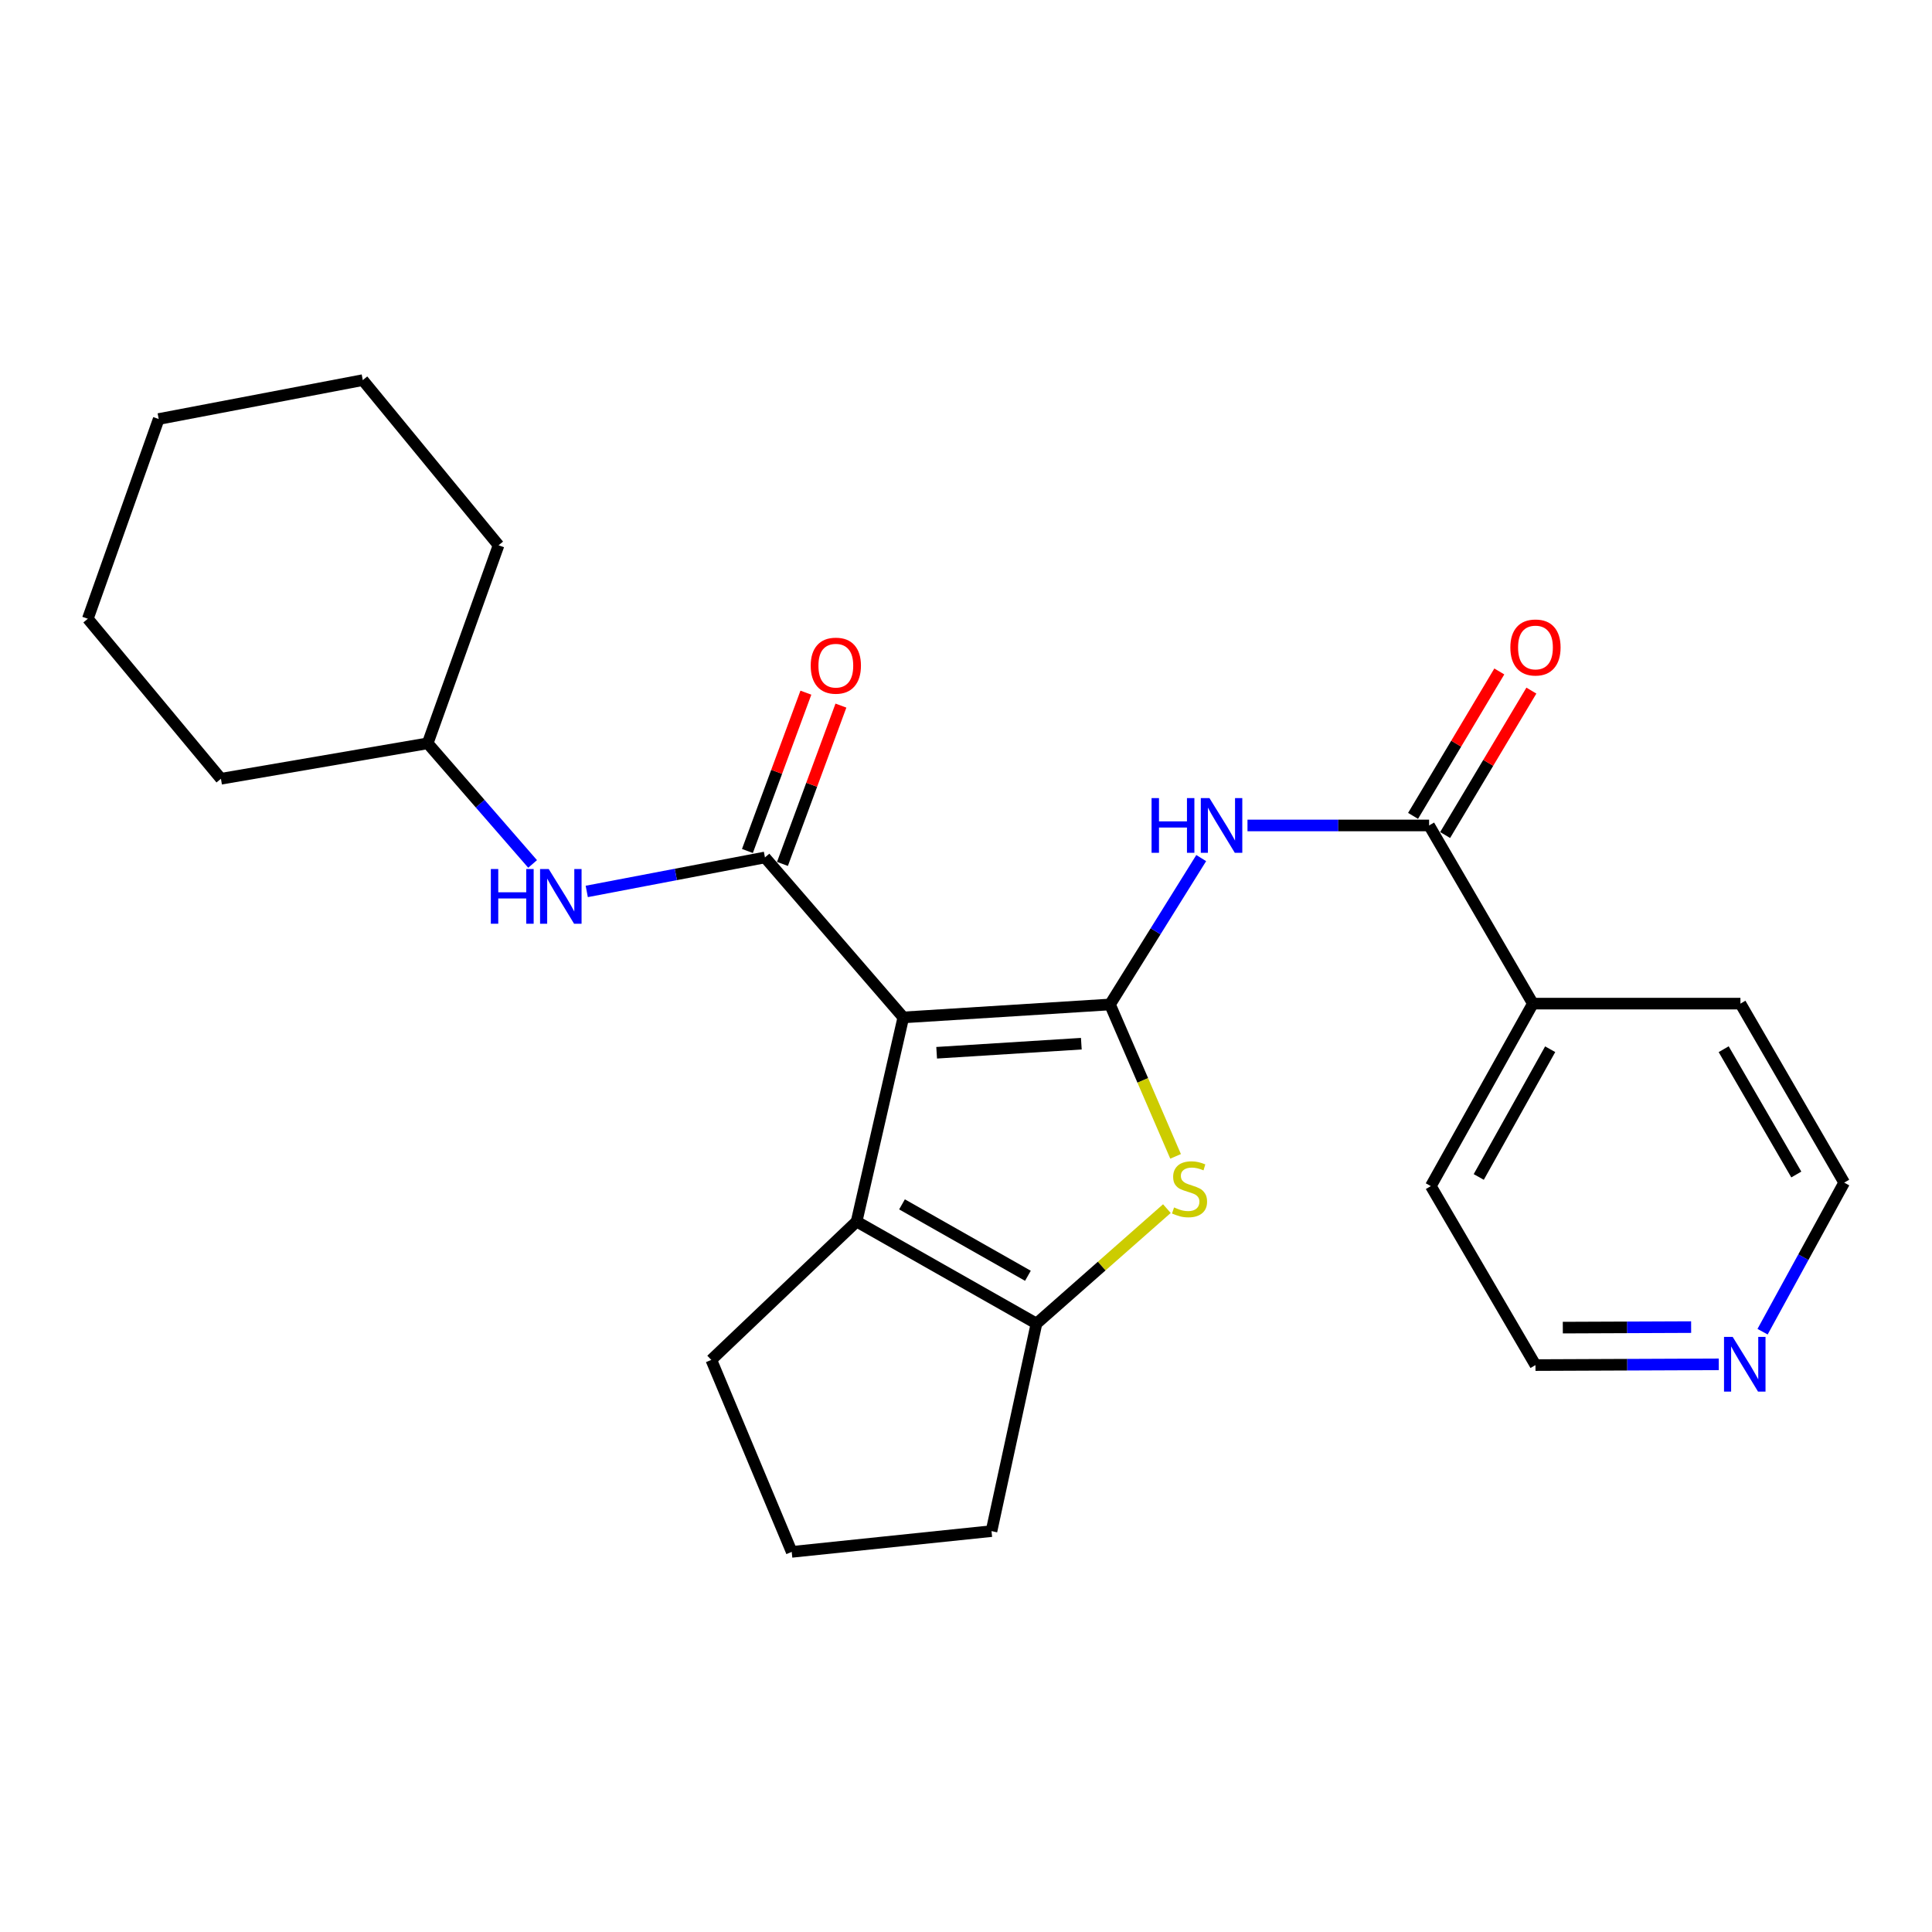 <?xml version='1.0' encoding='iso-8859-1'?>
<svg version='1.1' baseProfile='full'
              xmlns='http://www.w3.org/2000/svg'
                      xmlns:rdkit='http://www.rdkit.org/xml'
                      xmlns:xlink='http://www.w3.org/1999/xlink'
                  xml:space='preserve'
width='1000px' height='1000px' viewBox='0 0 1000 1000'>
<!-- END OF HEADER -->
<rect style='opacity:1.0;fill:#FFFFFF;stroke:none' width='1000' height='1000' x='0' y='0'> </rect>
<path class='bond-0' d='M 467.552,526.615 L 574.53,519.913' style='fill:none;fill-rule:evenodd;stroke:#000000;stroke-width:6px;stroke-linecap:butt;stroke-linejoin:miter;stroke-opacity:1' />
<path class='bond-0' d='M 484.808,544.905 L 559.692,540.214' style='fill:none;fill-rule:evenodd;stroke:#000000;stroke-width:6px;stroke-linecap:butt;stroke-linejoin:miter;stroke-opacity:1' />
<path class='bond-1' d='M 467.552,526.615 L 395.934,443.816' style='fill:none;fill-rule:evenodd;stroke:#000000;stroke-width:6px;stroke-linecap:butt;stroke-linejoin:miter;stroke-opacity:1' />
<path class='bond-3' d='M 467.552,526.615 L 443.375,632.271' style='fill:none;fill-rule:evenodd;stroke:#000000;stroke-width:6px;stroke-linecap:butt;stroke-linejoin:miter;stroke-opacity:1' />
<path class='bond-2' d='M 574.53,519.913 L 591.505,559.222' style='fill:none;fill-rule:evenodd;stroke:#000000;stroke-width:6px;stroke-linecap:butt;stroke-linejoin:miter;stroke-opacity:1' />
<path class='bond-2' d='M 591.505,559.222 L 608.48,598.531' style='fill:none;fill-rule:evenodd;stroke:#CCCC00;stroke-width:6px;stroke-linecap:butt;stroke-linejoin:miter;stroke-opacity:1' />
<path class='bond-4' d='M 574.53,519.913 L 598.138,482.028' style='fill:none;fill-rule:evenodd;stroke:#000000;stroke-width:6px;stroke-linecap:butt;stroke-linejoin:miter;stroke-opacity:1' />
<path class='bond-4' d='M 598.138,482.028 L 621.747,444.143' style='fill:none;fill-rule:evenodd;stroke:#0000FF;stroke-width:6px;stroke-linecap:butt;stroke-linejoin:miter;stroke-opacity:1' />
<path class='bond-7' d='M 395.934,443.816 L 349.82,452.61' style='fill:none;fill-rule:evenodd;stroke:#000000;stroke-width:6px;stroke-linecap:butt;stroke-linejoin:miter;stroke-opacity:1' />
<path class='bond-7' d='M 349.82,452.61 L 303.707,461.404' style='fill:none;fill-rule:evenodd;stroke:#0000FF;stroke-width:6px;stroke-linecap:butt;stroke-linejoin:miter;stroke-opacity:1' />
<path class='bond-8' d='M 405.002,447.164 L 420.132,406.193' style='fill:none;fill-rule:evenodd;stroke:#000000;stroke-width:6px;stroke-linecap:butt;stroke-linejoin:miter;stroke-opacity:1' />
<path class='bond-8' d='M 420.132,406.193 L 435.263,365.221' style='fill:none;fill-rule:evenodd;stroke:#FF0000;stroke-width:6px;stroke-linecap:butt;stroke-linejoin:miter;stroke-opacity:1' />
<path class='bond-8' d='M 386.866,440.467 L 401.996,399.495' style='fill:none;fill-rule:evenodd;stroke:#000000;stroke-width:6px;stroke-linecap:butt;stroke-linejoin:miter;stroke-opacity:1' />
<path class='bond-8' d='M 401.996,399.495 L 417.127,358.523' style='fill:none;fill-rule:evenodd;stroke:#FF0000;stroke-width:6px;stroke-linecap:butt;stroke-linejoin:miter;stroke-opacity:1' />
<path class='bond-25' d='M 603.978,625.579 L 570.227,655.331' style='fill:none;fill-rule:evenodd;stroke:#CCCC00;stroke-width:6px;stroke-linecap:butt;stroke-linejoin:miter;stroke-opacity:1' />
<path class='bond-25' d='M 570.227,655.331 L 536.475,685.083' style='fill:none;fill-rule:evenodd;stroke:#000000;stroke-width:6px;stroke-linecap:butt;stroke-linejoin:miter;stroke-opacity:1' />
<path class='bond-5' d='M 443.375,632.271 L 536.475,685.083' style='fill:none;fill-rule:evenodd;stroke:#000000;stroke-width:6px;stroke-linecap:butt;stroke-linejoin:miter;stroke-opacity:1' />
<path class='bond-5' d='M 466.879,623.377 L 532.049,660.346' style='fill:none;fill-rule:evenodd;stroke:#000000;stroke-width:6px;stroke-linecap:butt;stroke-linejoin:miter;stroke-opacity:1' />
<path class='bond-12' d='M 443.375,632.271 L 368.169,703.88' style='fill:none;fill-rule:evenodd;stroke:#000000;stroke-width:6px;stroke-linecap:butt;stroke-linejoin:miter;stroke-opacity:1' />
<path class='bond-6' d='M 645.697,427.253 L 692.698,427.253' style='fill:none;fill-rule:evenodd;stroke:#0000FF;stroke-width:6px;stroke-linecap:butt;stroke-linejoin:miter;stroke-opacity:1' />
<path class='bond-6' d='M 692.698,427.253 L 739.7,427.253' style='fill:none;fill-rule:evenodd;stroke:#000000;stroke-width:6px;stroke-linecap:butt;stroke-linejoin:miter;stroke-opacity:1' />
<path class='bond-13' d='M 536.475,685.083 L 513.2,792.501' style='fill:none;fill-rule:evenodd;stroke:#000000;stroke-width:6px;stroke-linecap:butt;stroke-linejoin:miter;stroke-opacity:1' />
<path class='bond-9' d='M 747.999,432.209 L 770.319,394.833' style='fill:none;fill-rule:evenodd;stroke:#000000;stroke-width:6px;stroke-linecap:butt;stroke-linejoin:miter;stroke-opacity:1' />
<path class='bond-9' d='M 770.319,394.833 L 792.639,357.456' style='fill:none;fill-rule:evenodd;stroke:#FF0000;stroke-width:6px;stroke-linecap:butt;stroke-linejoin:miter;stroke-opacity:1' />
<path class='bond-9' d='M 731.4,422.297 L 753.72,384.921' style='fill:none;fill-rule:evenodd;stroke:#000000;stroke-width:6px;stroke-linecap:butt;stroke-linejoin:miter;stroke-opacity:1' />
<path class='bond-9' d='M 753.72,384.921 L 776.04,347.544' style='fill:none;fill-rule:evenodd;stroke:#FF0000;stroke-width:6px;stroke-linecap:butt;stroke-linejoin:miter;stroke-opacity:1' />
<path class='bond-10' d='M 739.7,427.253 L 793.414,519.473' style='fill:none;fill-rule:evenodd;stroke:#000000;stroke-width:6px;stroke-linecap:butt;stroke-linejoin:miter;stroke-opacity:1' />
<path class='bond-14' d='M 275.677,447.18 L 248.521,415.961' style='fill:none;fill-rule:evenodd;stroke:#0000FF;stroke-width:6px;stroke-linecap:butt;stroke-linejoin:miter;stroke-opacity:1' />
<path class='bond-14' d='M 248.521,415.961 L 221.365,384.742' style='fill:none;fill-rule:evenodd;stroke:#000000;stroke-width:6px;stroke-linecap:butt;stroke-linejoin:miter;stroke-opacity:1' />
<path class='bond-18' d='M 793.414,519.473 L 900.842,519.473' style='fill:none;fill-rule:evenodd;stroke:#000000;stroke-width:6px;stroke-linecap:butt;stroke-linejoin:miter;stroke-opacity:1' />
<path class='bond-19' d='M 793.414,519.473 L 740.602,613.926' style='fill:none;fill-rule:evenodd;stroke:#000000;stroke-width:6px;stroke-linecap:butt;stroke-linejoin:miter;stroke-opacity:1' />
<path class='bond-19' d='M 802.367,543.076 L 765.398,609.193' style='fill:none;fill-rule:evenodd;stroke:#000000;stroke-width:6px;stroke-linecap:butt;stroke-linejoin:miter;stroke-opacity:1' />
<path class='bond-11' d='M 889.639,706.179 L 842.197,706.372' style='fill:none;fill-rule:evenodd;stroke:#0000FF;stroke-width:6px;stroke-linecap:butt;stroke-linejoin:miter;stroke-opacity:1' />
<path class='bond-11' d='M 842.197,706.372 L 794.756,706.565' style='fill:none;fill-rule:evenodd;stroke:#000000;stroke-width:6px;stroke-linecap:butt;stroke-linejoin:miter;stroke-opacity:1' />
<path class='bond-11' d='M 875.328,686.904 L 842.119,687.039' style='fill:none;fill-rule:evenodd;stroke:#0000FF;stroke-width:6px;stroke-linecap:butt;stroke-linejoin:miter;stroke-opacity:1' />
<path class='bond-11' d='M 842.119,687.039 L 808.91,687.174' style='fill:none;fill-rule:evenodd;stroke:#000000;stroke-width:6px;stroke-linecap:butt;stroke-linejoin:miter;stroke-opacity:1' />
<path class='bond-28' d='M 912.305,689.285 L 933.425,650.704' style='fill:none;fill-rule:evenodd;stroke:#0000FF;stroke-width:6px;stroke-linecap:butt;stroke-linejoin:miter;stroke-opacity:1' />
<path class='bond-28' d='M 933.425,650.704 L 954.545,612.122' style='fill:none;fill-rule:evenodd;stroke:#000000;stroke-width:6px;stroke-linecap:butt;stroke-linejoin:miter;stroke-opacity:1' />
<path class='bond-15' d='M 368.169,703.88 L 409.789,803.252' style='fill:none;fill-rule:evenodd;stroke:#000000;stroke-width:6px;stroke-linecap:butt;stroke-linejoin:miter;stroke-opacity:1' />
<path class='bond-26' d='M 513.2,792.501 L 409.789,803.252' style='fill:none;fill-rule:evenodd;stroke:#000000;stroke-width:6px;stroke-linecap:butt;stroke-linejoin:miter;stroke-opacity:1' />
<path class='bond-20' d='M 221.365,384.742 L 114.356,403.087' style='fill:none;fill-rule:evenodd;stroke:#000000;stroke-width:6px;stroke-linecap:butt;stroke-linejoin:miter;stroke-opacity:1' />
<path class='bond-21' d='M 221.365,384.742 L 258.056,282.233' style='fill:none;fill-rule:evenodd;stroke:#000000;stroke-width:6px;stroke-linecap:butt;stroke-linejoin:miter;stroke-opacity:1' />
<path class='bond-16' d='M 954.545,612.122 L 900.842,519.473' style='fill:none;fill-rule:evenodd;stroke:#000000;stroke-width:6px;stroke-linecap:butt;stroke-linejoin:miter;stroke-opacity:1' />
<path class='bond-16' d='M 929.764,607.92 L 892.171,543.066' style='fill:none;fill-rule:evenodd;stroke:#000000;stroke-width:6px;stroke-linecap:butt;stroke-linejoin:miter;stroke-opacity:1' />
<path class='bond-17' d='M 794.756,706.565 L 740.602,613.926' style='fill:none;fill-rule:evenodd;stroke:#000000;stroke-width:6px;stroke-linecap:butt;stroke-linejoin:miter;stroke-opacity:1' />
<path class='bond-22' d='M 114.356,403.087 L 45.455,320.266' style='fill:none;fill-rule:evenodd;stroke:#000000;stroke-width:6px;stroke-linecap:butt;stroke-linejoin:miter;stroke-opacity:1' />
<path class='bond-23' d='M 258.056,282.233 L 187.779,196.748' style='fill:none;fill-rule:evenodd;stroke:#000000;stroke-width:6px;stroke-linecap:butt;stroke-linejoin:miter;stroke-opacity:1' />
<path class='bond-27' d='M 45.455,320.266 L 82.145,216.886' style='fill:none;fill-rule:evenodd;stroke:#000000;stroke-width:6px;stroke-linecap:butt;stroke-linejoin:miter;stroke-opacity:1' />
<path class='bond-24' d='M 187.779,196.748 L 82.145,216.886' style='fill:none;fill-rule:evenodd;stroke:#000000;stroke-width:6px;stroke-linecap:butt;stroke-linejoin:miter;stroke-opacity:1' />
<path  class='atom-3' d='M 607.699 624.967
Q 608.019 625.087, 609.339 625.647
Q 610.659 626.207, 612.099 626.567
Q 613.579 626.887, 615.019 626.887
Q 617.699 626.887, 619.259 625.607
Q 620.819 624.287, 620.819 622.007
Q 620.819 620.447, 620.019 619.487
Q 619.259 618.527, 618.059 618.007
Q 616.859 617.487, 614.859 616.887
Q 612.339 616.127, 610.819 615.407
Q 609.339 614.687, 608.259 613.167
Q 607.219 611.647, 607.219 609.087
Q 607.219 605.527, 609.619 603.327
Q 612.059 601.127, 616.859 601.127
Q 620.139 601.127, 623.859 602.687
L 622.939 605.767
Q 619.539 604.367, 616.979 604.367
Q 614.219 604.367, 612.699 605.527
Q 611.179 606.647, 611.219 608.607
Q 611.219 610.127, 611.979 611.047
Q 612.779 611.967, 613.899 612.487
Q 615.059 613.007, 616.979 613.607
Q 619.539 614.407, 621.059 615.207
Q 622.579 616.007, 623.659 617.647
Q 624.779 619.247, 624.779 622.007
Q 624.779 625.927, 622.139 628.047
Q 619.539 630.127, 615.179 630.127
Q 612.659 630.127, 610.739 629.567
Q 608.859 629.047, 606.619 628.127
L 607.699 624.967
' fill='#CCCC00'/>
<path  class='atom-5' d='M 596.051 413.093
L 599.891 413.093
L 599.891 425.133
L 614.371 425.133
L 614.371 413.093
L 618.211 413.093
L 618.211 441.413
L 614.371 441.413
L 614.371 428.333
L 599.891 428.333
L 599.891 441.413
L 596.051 441.413
L 596.051 413.093
' fill='#0000FF'/>
<path  class='atom-5' d='M 626.011 413.093
L 635.291 428.093
Q 636.211 429.573, 637.691 432.253
Q 639.171 434.933, 639.251 435.093
L 639.251 413.093
L 643.011 413.093
L 643.011 441.413
L 639.131 441.413
L 629.171 425.013
Q 628.011 423.093, 626.771 420.893
Q 625.571 418.693, 625.211 418.013
L 625.211 441.413
L 621.531 441.413
L 621.531 413.093
L 626.011 413.093
' fill='#0000FF'/>
<path  class='atom-8' d='M 254.058 449.805
L 257.898 449.805
L 257.898 461.845
L 272.378 461.845
L 272.378 449.805
L 276.218 449.805
L 276.218 478.125
L 272.378 478.125
L 272.378 465.045
L 257.898 465.045
L 257.898 478.125
L 254.058 478.125
L 254.058 449.805
' fill='#0000FF'/>
<path  class='atom-8' d='M 284.018 449.805
L 293.298 464.805
Q 294.218 466.285, 295.698 468.965
Q 297.178 471.645, 297.258 471.805
L 297.258 449.805
L 301.018 449.805
L 301.018 478.125
L 297.138 478.125
L 287.178 461.725
Q 286.018 459.805, 284.778 457.605
Q 283.578 455.405, 283.218 454.725
L 283.218 478.125
L 279.538 478.125
L 279.538 449.805
L 284.018 449.805
' fill='#0000FF'/>
<path  class='atom-9' d='M 419.624 344.544
Q 419.624 337.744, 422.984 333.944
Q 426.344 330.144, 432.624 330.144
Q 438.904 330.144, 442.264 333.944
Q 445.624 337.744, 445.624 344.544
Q 445.624 351.424, 442.224 355.344
Q 438.824 359.224, 432.624 359.224
Q 426.384 359.224, 422.984 355.344
Q 419.624 351.464, 419.624 344.544
M 432.624 356.024
Q 436.944 356.024, 439.264 353.144
Q 441.624 350.224, 441.624 344.544
Q 441.624 338.984, 439.264 336.184
Q 436.944 333.344, 432.624 333.344
Q 428.304 333.344, 425.944 336.144
Q 423.624 338.944, 423.624 344.544
Q 423.624 350.264, 425.944 353.144
Q 428.304 356.024, 432.624 356.024
' fill='#FF0000'/>
<path  class='atom-10' d='M 781.756 335.135
Q 781.756 328.335, 785.116 324.535
Q 788.476 320.735, 794.756 320.735
Q 801.036 320.735, 804.396 324.535
Q 807.756 328.335, 807.756 335.135
Q 807.756 342.015, 804.356 345.935
Q 800.956 349.815, 794.756 349.815
Q 788.516 349.815, 785.116 345.935
Q 781.756 342.055, 781.756 335.135
M 794.756 346.615
Q 799.076 346.615, 801.396 343.735
Q 803.756 340.815, 803.756 335.135
Q 803.756 329.575, 801.396 326.775
Q 799.076 323.935, 794.756 323.935
Q 790.436 323.935, 788.076 326.735
Q 785.756 329.535, 785.756 335.135
Q 785.756 340.855, 788.076 343.735
Q 790.436 346.615, 794.756 346.615
' fill='#FF0000'/>
<path  class='atom-12' d='M 896.827 691.964
L 906.107 706.964
Q 907.027 708.444, 908.507 711.124
Q 909.987 713.804, 910.067 713.964
L 910.067 691.964
L 913.827 691.964
L 913.827 720.284
L 909.947 720.284
L 899.987 703.884
Q 898.827 701.964, 897.587 699.764
Q 896.387 697.564, 896.027 696.884
L 896.027 720.284
L 892.347 720.284
L 892.347 691.964
L 896.827 691.964
' fill='#0000FF'/>
</svg>
